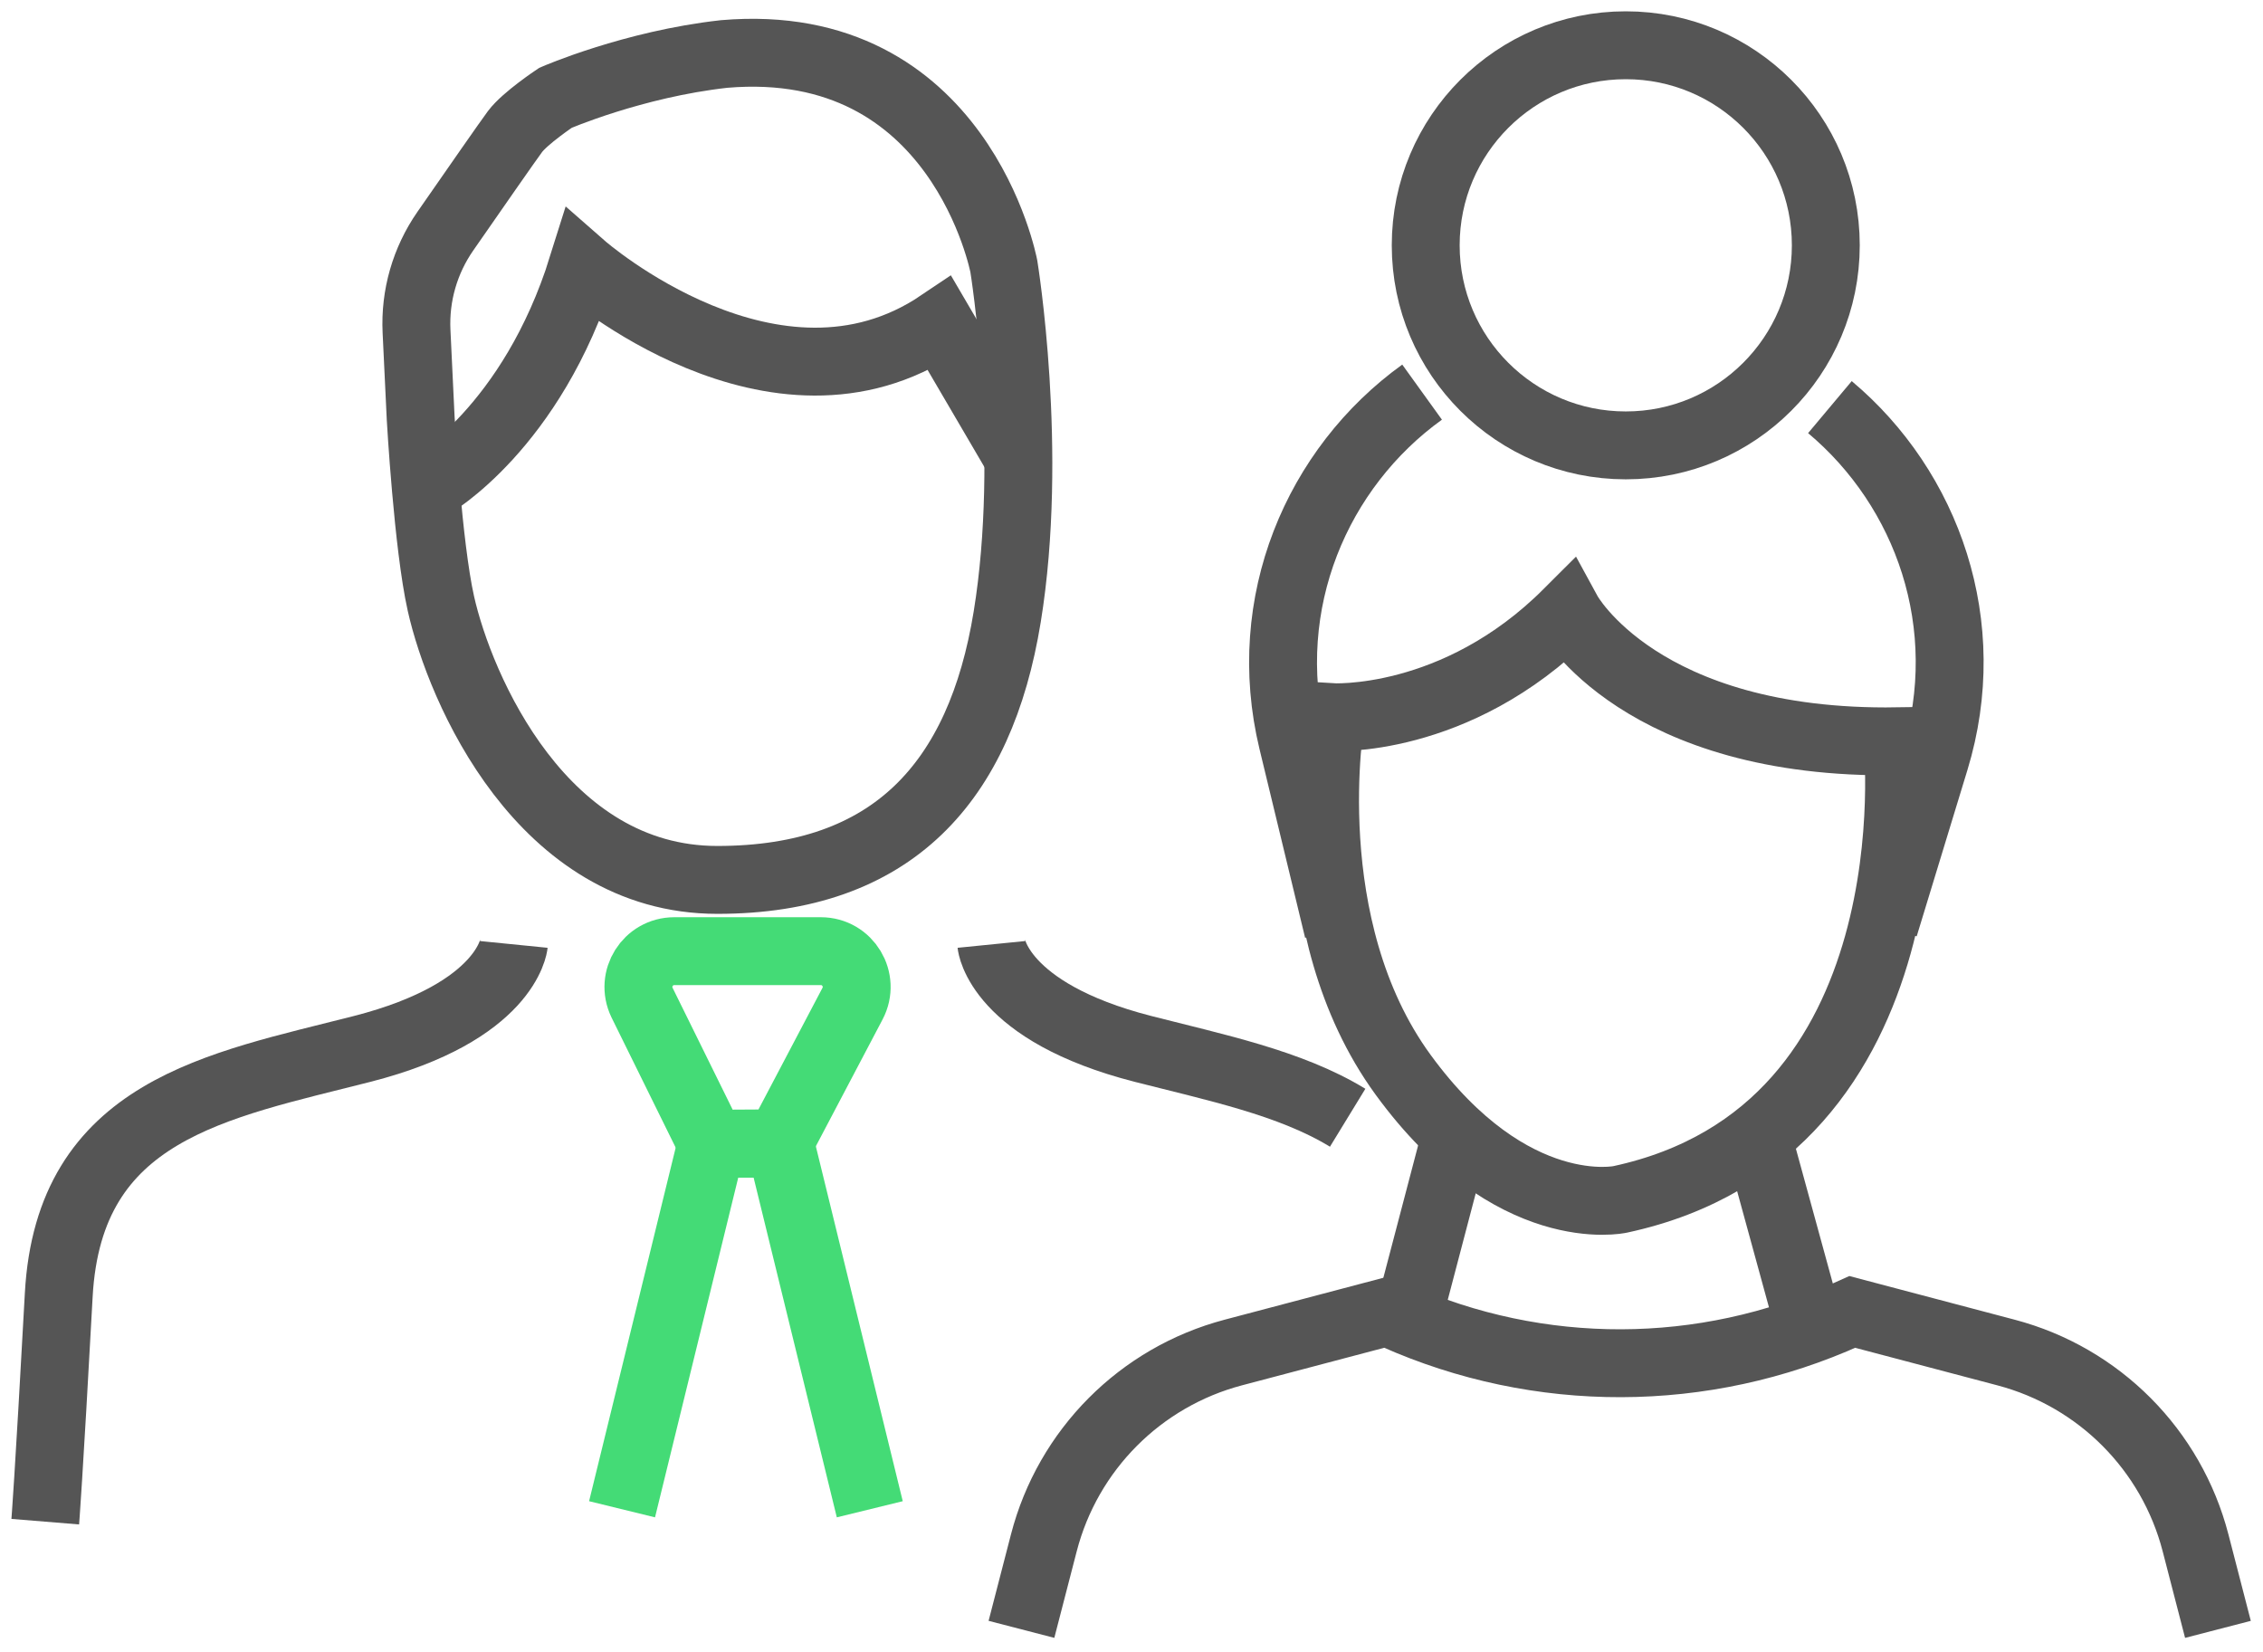 <svg xmlns="http://www.w3.org/2000/svg" width="100" height="73" viewBox="0 0 100 73" fill="none">
  <path d="M58.809 31.691C58.809 31.691 64.314 32.046 69.286 27.074C69.286 27.074 72.482 32.933 83.847 32.757C83.847 32.757 85.623 49.982 71.594 53C71.594 53 66.799 54.066 62.004 47.495C57.21 40.925 58.809 31.691 58.809 31.691Z" stroke="#555555" stroke-width="3" stroke-miterlimit="10"/>
  <path d="M64.336 50.159L62.183 58.356" stroke="#555555" stroke-width="3" stroke-miterlimit="10"/>
  <path d="M77.639 50.159L79.999 58.771" stroke="#555555" stroke-width="3" stroke-miterlimit="10"/>
  <path d="M98.009 72L97.019 68.176C95.954 64.067 92.755 60.852 88.651 59.768L81.85 57.972L81.632 58.07C75.282 60.944 68.007 60.964 61.642 58.126L61.296 57.971L54.495 59.767C50.391 60.852 47.191 64.066 46.127 68.175L45.137 71.999" stroke="#555555" stroke-width="3" stroke-miterlimit="10"/>
  <path d="M18.589 18.474C18.589 18.474 18.907 24.102 19.482 26.667C20.323 30.42 23.951 38.882 31.697 38.882C39.444 38.882 43.316 34.562 44.507 27.263C45.699 19.964 44.359 11.771 44.359 11.771C44.359 11.771 42.423 1.493 31.995 2.386C27.973 2.833 24.547 4.322 24.547 4.322C24.547 4.322 23.206 5.216 22.759 5.812C22.487 6.176 20.882 8.481 19.674 10.222C18.777 11.515 18.331 13.067 18.406 14.638L18.589 18.474Z" stroke="#555555" stroke-width="3" stroke-miterlimit="10"/>
  <path d="M19.036 21.453C19.036 21.453 23.505 18.92 25.74 11.77C25.74 11.77 34.23 19.218 41.53 14.302L45.105 20.41" stroke="#555555" stroke-width="3" stroke-miterlimit="10"/>
  <path d="M22.705 41.733C22.705 41.733 22.407 44.712 16.002 46.351C9.596 47.99 3.043 49.032 2.596 57.225C2.149 65.417 2 67.241 2 67.241" stroke="#555555" stroke-width="3" stroke-miterlimit="10"/>
  <path d="M43.808 41.733C43.808 41.733 44.106 44.712 50.512 46.351C52.113 46.761 53.724 47.133 55.246 47.589C56.81 48.058 58.281 48.615 59.552 49.392" stroke="#555555" stroke-width="3" stroke-miterlimit="10"/>
  <path d="M31.445 50.539L28.37 44.302C27.863 43.251 28.629 42.031 29.796 42.031H36.271C37.463 42.031 38.227 43.297 37.672 44.351L34.424 50.522L31.445 50.539Z" stroke="#44DB76" stroke-width="3" stroke-miterlimit="10"/>
  <path d="M27.488 66.693L31.445 50.539H34.479L38.435 66.693" stroke="#44DB76" stroke-width="3" stroke-miterlimit="10"/>
  <path d="M80.862 17.99C85.179 21.611 87.325 27.619 85.504 33.589L83.262 40.938" stroke="#555555" stroke-width="3" stroke-miterlimit="10"/>
  <path d="M59.13 41.088L57.115 32.75C55.639 26.637 58.194 20.675 62.841 17.328" stroke="#555555" stroke-width="3" stroke-miterlimit="10"/>
  <path d="M71.841 19.681C76.724 19.681 80.681 15.723 80.681 10.84C80.681 5.958 76.724 2 71.841 2C66.959 2 63.001 5.958 63.001 10.84C63.001 15.723 66.959 19.681 71.841 19.681Z" stroke="#555555" stroke-width="3" stroke-miterlimit="10"/>
</svg>
